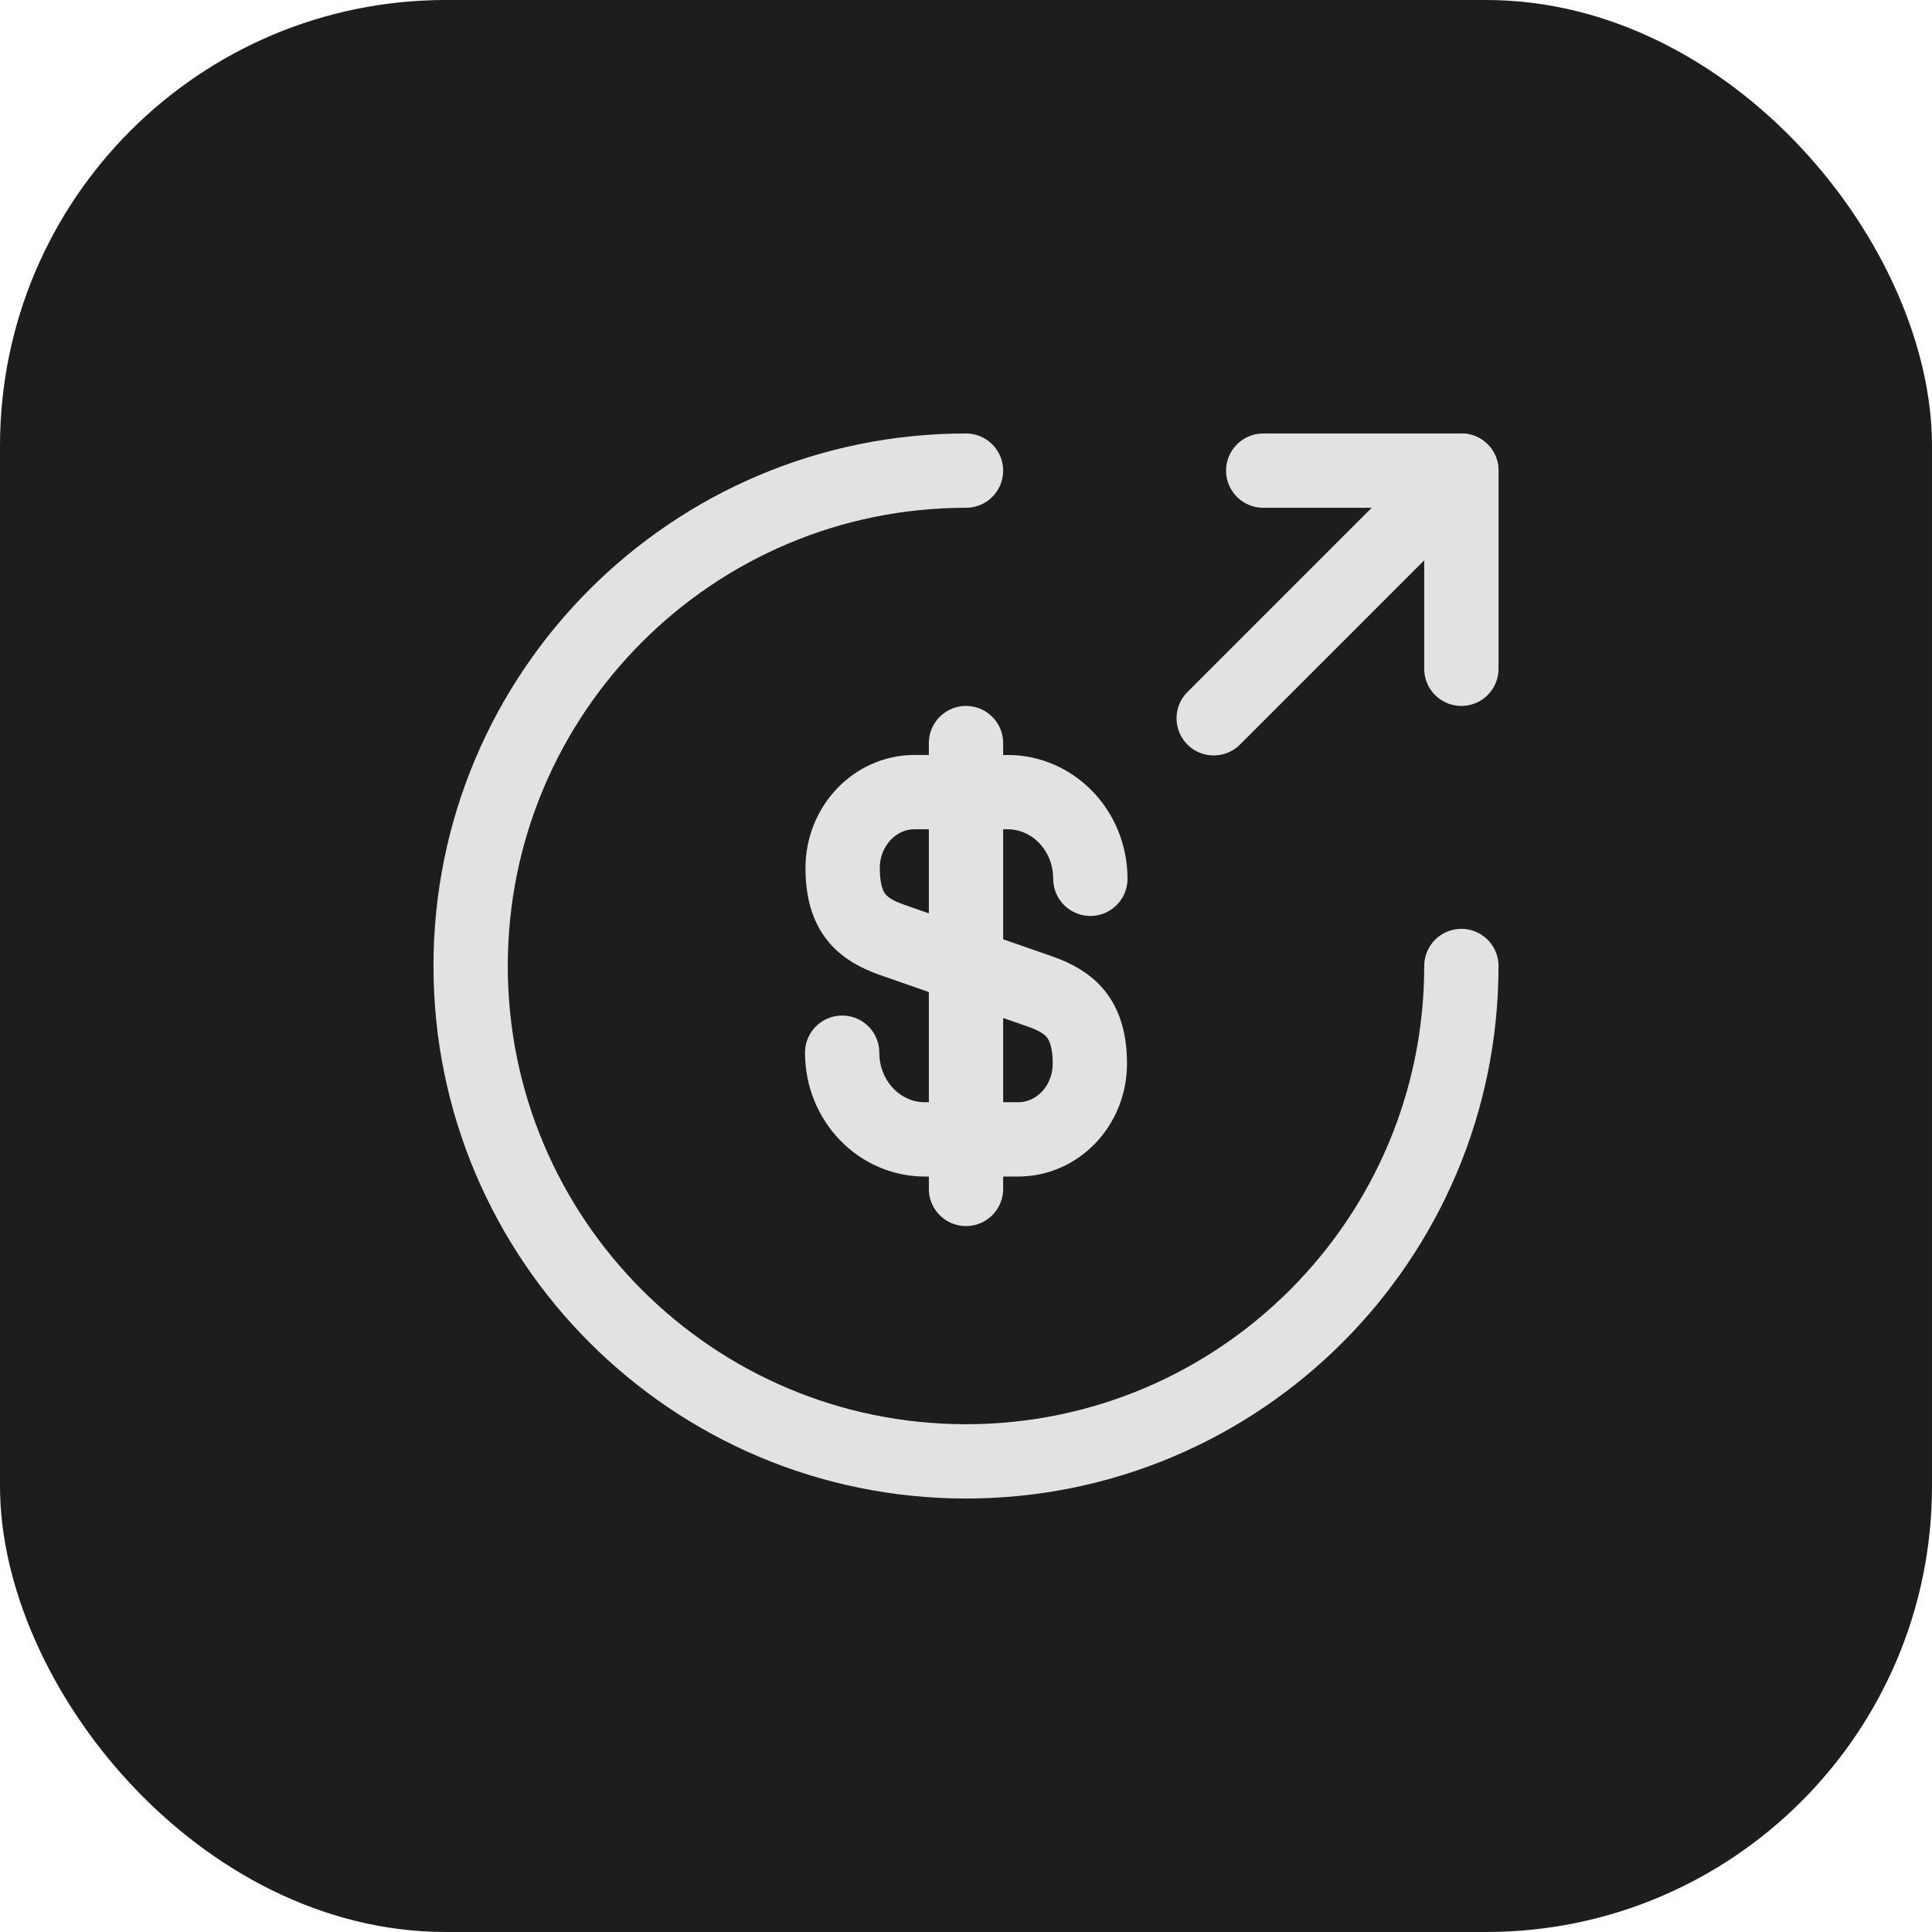 <svg xmlns="http://www.w3.org/2000/svg" width="52" height="52" viewBox="0 0 52 52" fill="none"><rect width="52" height="52" rx="12" fill="#1D1D1B"></rect><path d="M22.667 28.333C22.667 29.627 23.667 30.667 24.893 30.667H27.4C28.467 30.667 29.333 29.76 29.333 28.627C29.333 27.413 28.8 26.973 28.013 26.693L24 25.293C23.213 25.013 22.68 24.587 22.68 23.36C22.68 22.24 23.547 21.32 24.613 21.32H27.12C28.347 21.32 29.347 22.36 29.347 23.653" stroke="#E2E2E2" stroke-width="2" stroke-linecap="round" stroke-linejoin="round"></path><path d="M26 20V32" stroke="#E2E2E2" stroke-width="2" stroke-linecap="round" stroke-linejoin="round"></path><path d="M39.333 26C39.333 33.36 33.36 39.333 26 39.333C18.64 39.333 12.667 33.36 12.667 26C12.667 18.64 18.64 12.667 26 12.667" stroke="#E2E2E2" stroke-width="2" stroke-linecap="round" stroke-linejoin="round"></path><path d="M39.333 18V12.667H34" stroke="#E2E2E2" stroke-width="2" stroke-linecap="round" stroke-linejoin="round"></path><path d="M32.667 19.333L39.333 12.667" stroke="#E2E2E2" stroke-width="2" stroke-linecap="round" stroke-linejoin="round"></path></svg>